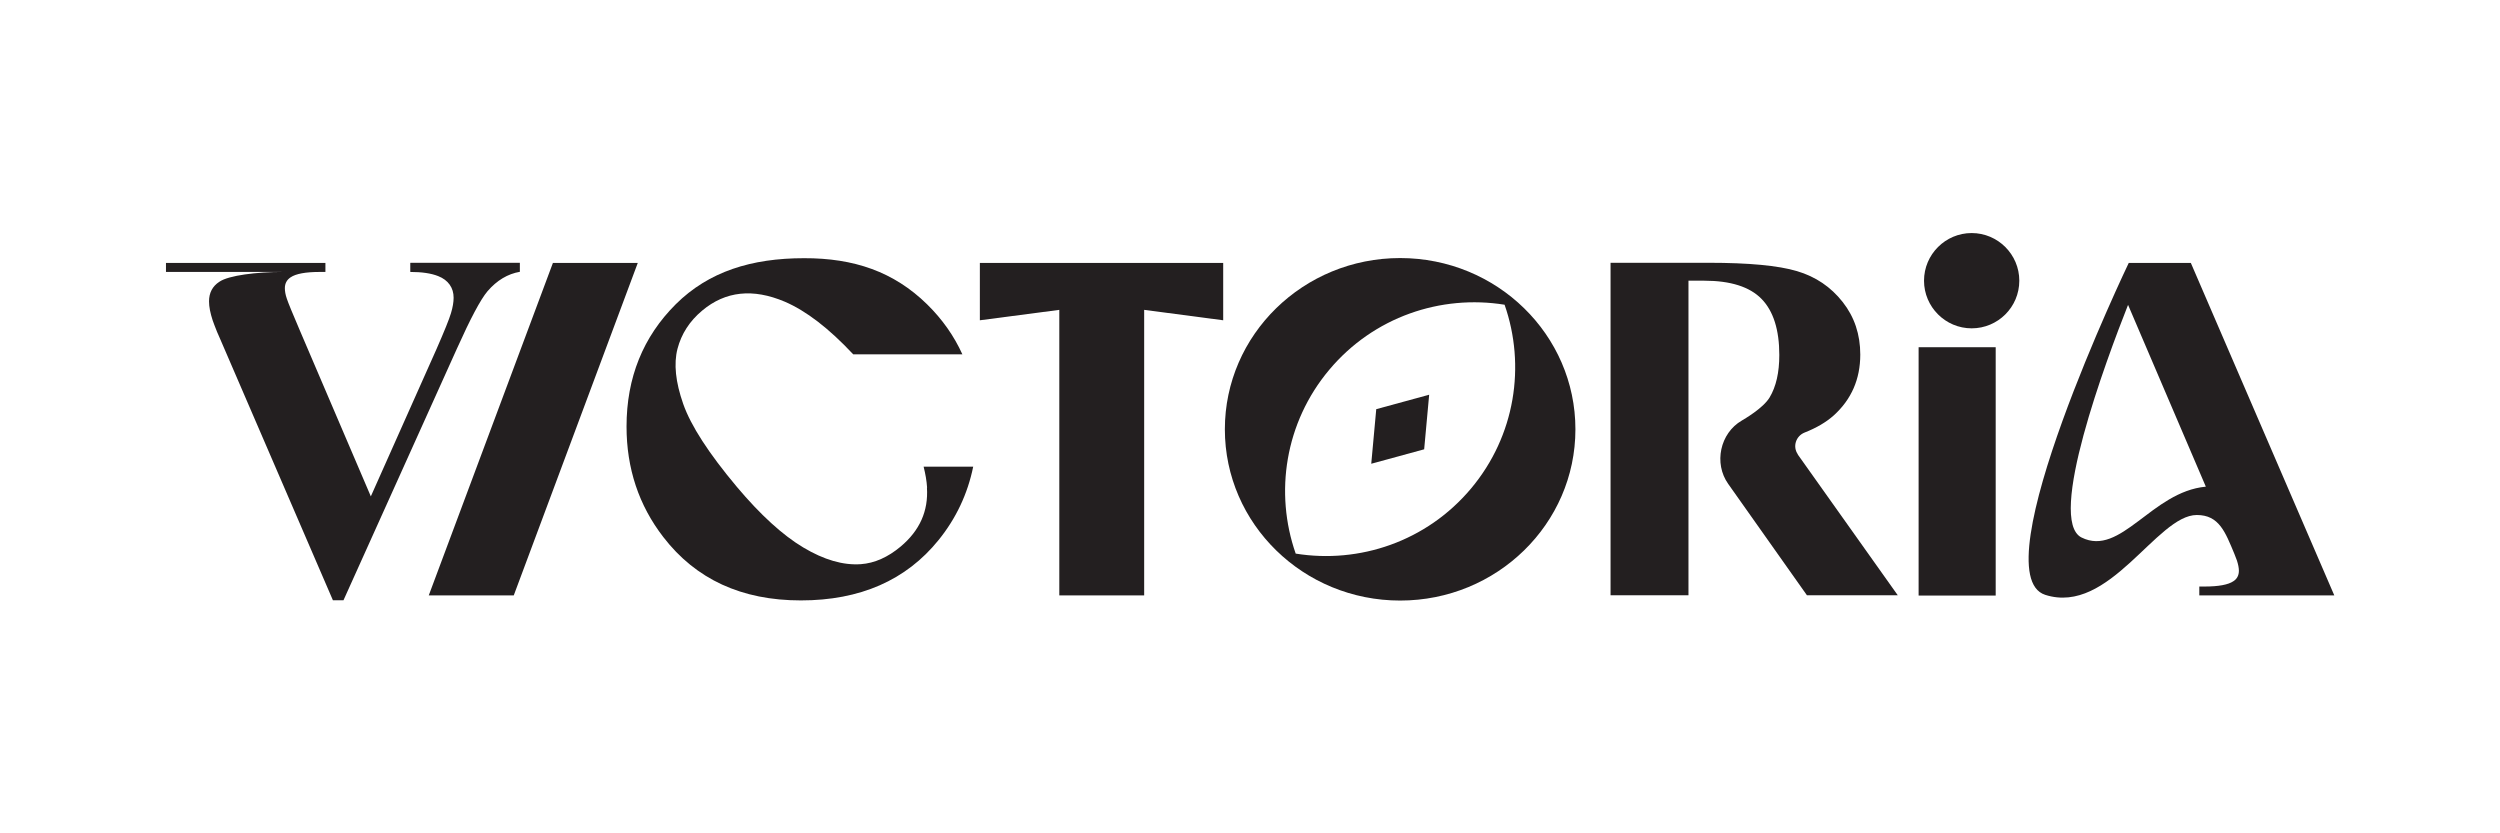 <?xml version="1.0" encoding="UTF-8"?> <svg xmlns="http://www.w3.org/2000/svg" xmlns:xlink="http://www.w3.org/1999/xlink" id="Layer_1" version="1.1" viewBox="0 0 180 60"><defs><style> .st0 { fill: none; } .st1 { fill: #231f20; } .st2 { clip-path: url(#clippath-1); } .st3 { clip-path: url(#clippath-2); } .st4 { clip-path: url(#clippath); } </style><clipPath id="clippath"><rect class="st0" x="11.93" y="16.77" width="156.14" height="26.45"></rect></clipPath><clipPath id="clippath-1"><rect class="st0" x="11.93" y="16.77" width="156.14" height="26.45"></rect></clipPath><clipPath id="clippath-2"><rect class="st0" width="180" height="60"></rect></clipPath></defs><g class="st4"><path class="st1" d="M66.74,35.11c.11,1.68-.52,3.09-1.89,4.24-.92.77-1.88,1.2-2.87,1.27-1.27.09-2.65-.31-4.14-1.2-1.49-.89-3.09-2.35-4.79-4.37-2.02-2.41-3.31-4.4-3.86-5.97s-.69-2.89-.41-3.97c.28-1.07.87-1.99,1.78-2.75,1.67-1.4,3.65-1.61,5.94-.64,1.54.66,3.18,1.92,4.93,3.79h7.86c-.6-1.32-1.44-2.52-2.54-3.6-2.4-2.35-5.27-3.33-8.86-3.32-3.78,0-6.86.96-9.23,3.31-2.36,2.35-3.55,5.29-3.55,8.81,0,3.01.88,5.67,2.65,7.96,2.34,3.04,5.64,4.56,9.9,4.56s7.58-1.45,9.92-4.35c1.26-1.56,2.09-3.32,2.49-5.28h-3.57c.13.52.22,1.02.25,1.51"></path><path class="st1" d="M105.91,35.18c-3.2,3.81-8.04,5.42-12.62,4.68-1.53-4.38-.78-9.43,2.42-13.24,3.2-3.81,8.04-5.42,12.62-4.68,1.53,4.38.78,9.43-2.42,13.24M100.81,18.58c-6.97,0-12.62,5.52-12.62,12.33s5.65,12.33,12.62,12.33,12.62-5.52,12.62-12.33-5.65-12.33-12.62-12.33"></path></g><g class="st2"><path class="st1" d="M129.45,32.72c-.4-.56-.15-1.33.49-1.58.84-.33,1.54-.74,2.09-1.23,1.27-1.15,1.91-2.61,1.91-4.38,0-1.45-.42-2.71-1.27-3.79-.85-1.08-1.94-1.82-3.29-2.22-1.34-.4-3.46-.6-6.36-.6h-7.06v23.94h5.61v-22.65h1.14c1.89,0,3.27.44,4.12,1.31.85.87,1.28,2.22,1.28,4.04,0,1.26-.23,2.28-.7,3.06-.47.78-1.85,1.57-2,1.66-1.57.91-2.03,3.08-.98,4.56l5.67,8.02h6.54l-7.21-10.15Z"></path><path class="st1" d="M149.87,38.7c-2.52-1.26,1.78-12.78,3.35-16.75l5.6,13.09c-3.9.36-6.12,5.07-8.95,3.66M157.74,18.93h-4.47s-10.73,22.39-6.01,23.9c4.62,1.48,8.02-5.75,10.91-5.75,1.61,0,2.05,1.23,2.71,2.81.08.21.14.37.18.47.09.28.14.53.14.73,0,.33-.13.59-.4.76-.37.25-1.06.38-2.07.38h-.38v.64h9.72l-10.33-23.94Z"></path></g><polygon class="st1" points="102.54 32.35 98.73 33.39 99.09 29.46 102.9 28.42 102.54 32.35"></polygon><polygon class="st1" points="76.27 22.31 70.55 23.06 70.55 18.93 88.07 18.93 88.07 23.06 82.38 22.31 82.38 42.87 76.27 42.87 76.27 22.31"></polygon><polygon class="st1" points="39.81 18.93 45.92 18.93 36.99 42.87 30.87 42.87 39.81 18.93"></polygon><rect class="st1" x="138.14" y="25" width="5.55" height="17.88"></rect><g class="st3"><path class="st1" d="M145.39,20.21c0,1.9-1.54,3.43-3.43,3.43s-3.43-1.54-3.43-3.43,1.54-3.43,3.43-3.43,3.43,1.54,3.43,3.43"></path><path class="st1" d="M29.54,18.93v.65c.84,0,1.51.1,2.01.3.36.14.64.35.83.62s.28.58.28.94c0,.31-.06.68-.19,1.11-.13.44-.48,1.3-1.04,2.58l-4.73,10.61-5.1-11.92c-.54-1.26-.86-2.04-.95-2.32-.1-.29-.14-.54-.14-.75,0-.34.14-.6.41-.78.38-.26,1.08-.39,2.12-.39h.39v-.65h-11.48v.65h8.89-.46c-1.88,0-3.91.24-4.59.71-.49.32-.74.79-.74,1.41,0,.39.09.84.26,1.36.06.18.17.46.32.84.07.16.14.32.21.48l8.13,18.84h.76l8.16-18.1c.98-2.18,1.71-3.56,2.21-4.15.68-.79,1.46-1.25,2.33-1.4v-.65h-7.86Z"></path></g></svg> 
